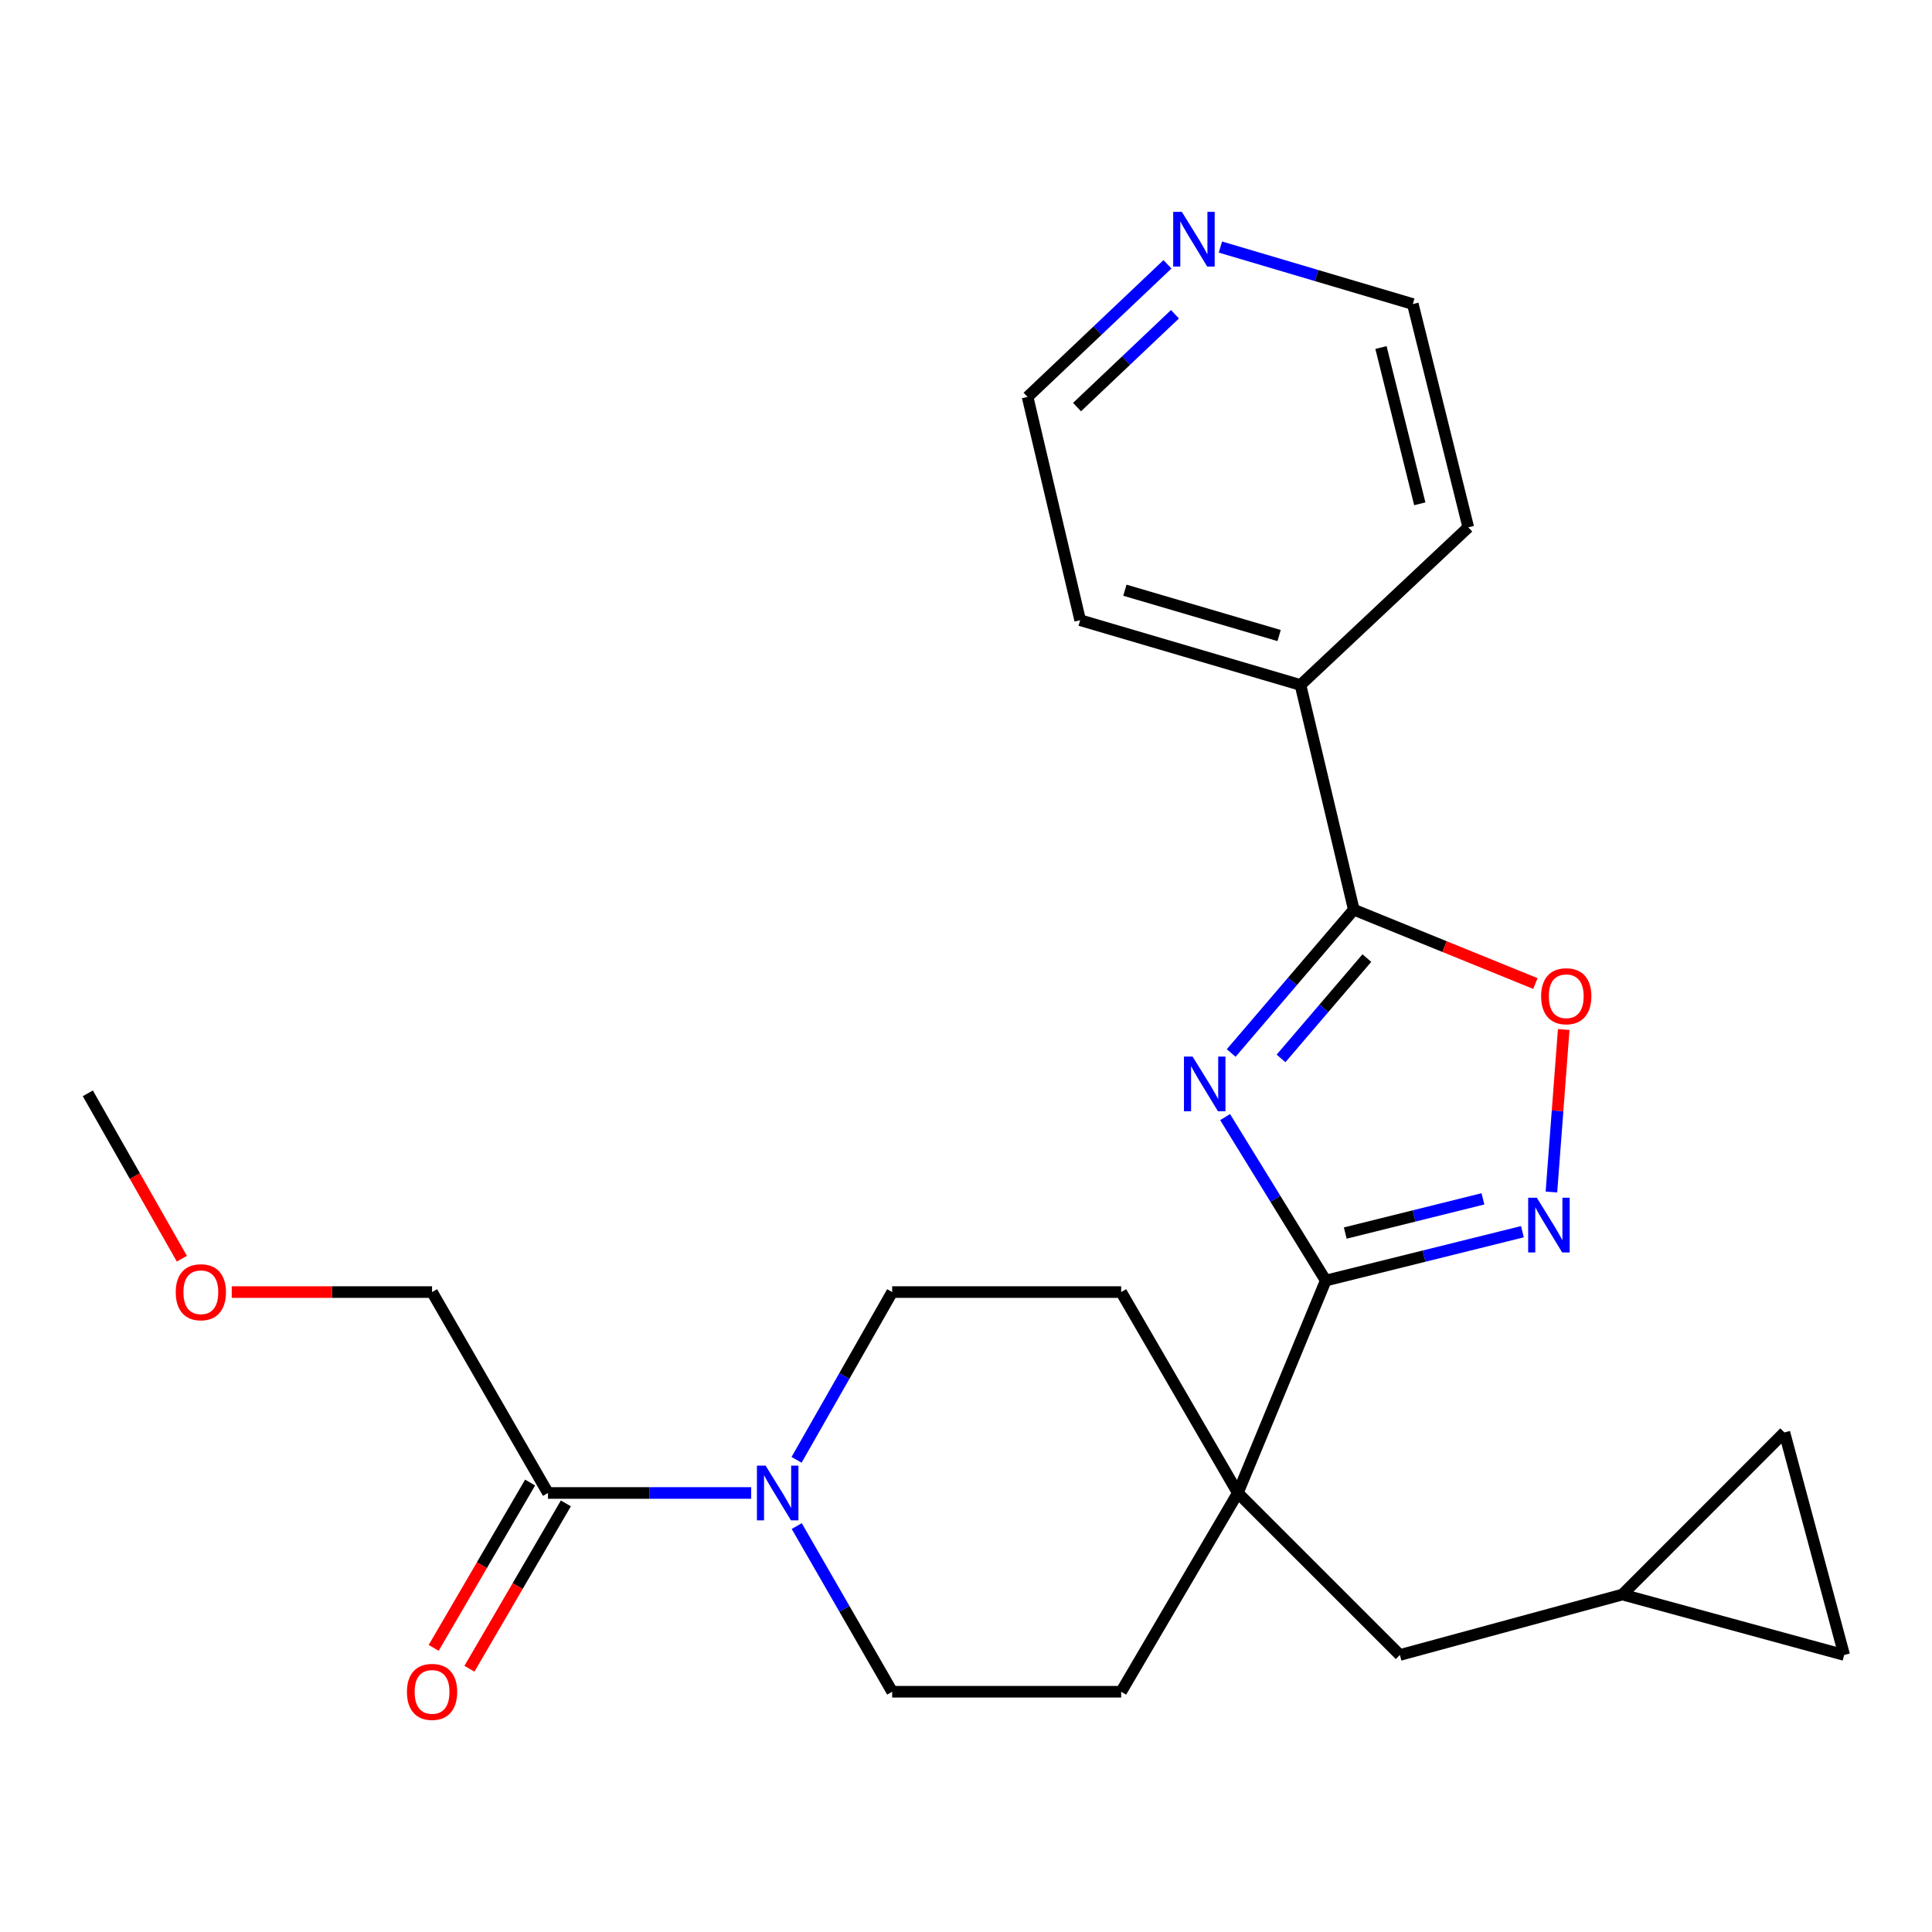 <?xml version='1.0' encoding='iso-8859-1'?>
<svg version='1.1' baseProfile='full'
              xmlns='http://www.w3.org/2000/svg'
                      xmlns:rdkit='http://www.rdkit.org/xml'
                      xmlns:xlink='http://www.w3.org/1999/xlink'
                  xml:space='preserve'
width='1000px' height='1000px' viewBox='0 0 1000 1000'>
<!-- END OF HEADER -->
<rect style='opacity:1.0;fill:#FFFFFF;stroke:none' width='1000' height='1000' x='0' y='0'> </rect>
<path class='bond-0' d='M 634.111,578.2 L 660.156,620.506' style='fill:none;fill-rule:evenodd;stroke:#0000FF;stroke-width:6px;stroke-linecap:butt;stroke-linejoin:miter;stroke-opacity:1' />
<path class='bond-0' d='M 660.156,620.506 L 686.201,662.812' style='fill:none;fill-rule:evenodd;stroke:#000000;stroke-width:6px;stroke-linecap:butt;stroke-linejoin:miter;stroke-opacity:1' />
<path class='bond-1' d='M 637.262,545.029 L 668.993,507.94' style='fill:none;fill-rule:evenodd;stroke:#0000FF;stroke-width:6px;stroke-linecap:butt;stroke-linejoin:miter;stroke-opacity:1' />
<path class='bond-1' d='M 668.993,507.94 L 700.723,470.85' style='fill:none;fill-rule:evenodd;stroke:#000000;stroke-width:6px;stroke-linecap:butt;stroke-linejoin:miter;stroke-opacity:1' />
<path class='bond-1' d='M 663.062,547.831 L 685.273,521.868' style='fill:none;fill-rule:evenodd;stroke:#0000FF;stroke-width:6px;stroke-linecap:butt;stroke-linejoin:miter;stroke-opacity:1' />
<path class='bond-1' d='M 685.273,521.868 L 707.484,495.905' style='fill:none;fill-rule:evenodd;stroke:#000000;stroke-width:6px;stroke-linecap:butt;stroke-linejoin:miter;stroke-opacity:1' />
<path class='bond-2' d='M 686.201,662.812 L 737.103,650.167' style='fill:none;fill-rule:evenodd;stroke:#000000;stroke-width:6px;stroke-linecap:butt;stroke-linejoin:miter;stroke-opacity:1' />
<path class='bond-2' d='M 737.103,650.167 L 788.005,637.521' style='fill:none;fill-rule:evenodd;stroke:#0000FF;stroke-width:6px;stroke-linecap:butt;stroke-linejoin:miter;stroke-opacity:1' />
<path class='bond-2' d='M 696.306,638.225 L 731.937,629.373' style='fill:none;fill-rule:evenodd;stroke:#000000;stroke-width:6px;stroke-linecap:butt;stroke-linejoin:miter;stroke-opacity:1' />
<path class='bond-2' d='M 731.937,629.373 L 767.569,620.521' style='fill:none;fill-rule:evenodd;stroke:#0000FF;stroke-width:6px;stroke-linecap:butt;stroke-linejoin:miter;stroke-opacity:1' />
<path class='bond-3' d='M 686.201,662.812 L 640.707,772.762' style='fill:none;fill-rule:evenodd;stroke:#000000;stroke-width:6px;stroke-linecap:butt;stroke-linejoin:miter;stroke-opacity:1' />
<path class='bond-4' d='M 700.723,470.85 L 747.72,489.963' style='fill:none;fill-rule:evenodd;stroke:#000000;stroke-width:6px;stroke-linecap:butt;stroke-linejoin:miter;stroke-opacity:1' />
<path class='bond-4' d='M 747.72,489.963 L 794.716,509.076' style='fill:none;fill-rule:evenodd;stroke:#FF0000;stroke-width:6px;stroke-linecap:butt;stroke-linejoin:miter;stroke-opacity:1' />
<path class='bond-15' d='M 700.723,470.85 L 673.131,354.545' style='fill:none;fill-rule:evenodd;stroke:#000000;stroke-width:6px;stroke-linecap:butt;stroke-linejoin:miter;stroke-opacity:1' />
<path class='bond-25' d='M 803.016,616.982 L 806.196,574.927' style='fill:none;fill-rule:evenodd;stroke:#0000FF;stroke-width:6px;stroke-linecap:butt;stroke-linejoin:miter;stroke-opacity:1' />
<path class='bond-25' d='M 806.196,574.927 L 809.376,532.873' style='fill:none;fill-rule:evenodd;stroke:#FF0000;stroke-width:6px;stroke-linecap:butt;stroke-linejoin:miter;stroke-opacity:1' />
<path class='bond-8' d='M 640.707,772.762 L 724.577,856.619' style='fill:none;fill-rule:evenodd;stroke:#000000;stroke-width:6px;stroke-linecap:butt;stroke-linejoin:miter;stroke-opacity:1' />
<path class='bond-13' d='M 640.707,772.762 L 580.311,668.776' style='fill:none;fill-rule:evenodd;stroke:#000000;stroke-width:6px;stroke-linecap:butt;stroke-linejoin:miter;stroke-opacity:1' />
<path class='bond-14' d='M 640.707,772.762 L 580.311,875.641' style='fill:none;fill-rule:evenodd;stroke:#000000;stroke-width:6px;stroke-linecap:butt;stroke-linejoin:miter;stroke-opacity:1' />
<path class='bond-5' d='M 412.392,789.89 L 437.092,832.765' style='fill:none;fill-rule:evenodd;stroke:#0000FF;stroke-width:6px;stroke-linecap:butt;stroke-linejoin:miter;stroke-opacity:1' />
<path class='bond-5' d='M 437.092,832.765 L 461.791,875.641' style='fill:none;fill-rule:evenodd;stroke:#000000;stroke-width:6px;stroke-linecap:butt;stroke-linejoin:miter;stroke-opacity:1' />
<path class='bond-6' d='M 388.813,772.762 L 336.225,772.762' style='fill:none;fill-rule:evenodd;stroke:#0000FF;stroke-width:6px;stroke-linecap:butt;stroke-linejoin:miter;stroke-opacity:1' />
<path class='bond-6' d='M 336.225,772.762 L 283.637,772.762' style='fill:none;fill-rule:evenodd;stroke:#000000;stroke-width:6px;stroke-linecap:butt;stroke-linejoin:miter;stroke-opacity:1' />
<path class='bond-27' d='M 412.301,755.609 L 437.046,712.193' style='fill:none;fill-rule:evenodd;stroke:#0000FF;stroke-width:6px;stroke-linecap:butt;stroke-linejoin:miter;stroke-opacity:1' />
<path class='bond-27' d='M 437.046,712.193 L 461.791,668.776' style='fill:none;fill-rule:evenodd;stroke:#000000;stroke-width:6px;stroke-linecap:butt;stroke-linejoin:miter;stroke-opacity:1' />
<path class='bond-16' d='M 274.383,767.364 L 249.425,810.155' style='fill:none;fill-rule:evenodd;stroke:#000000;stroke-width:6px;stroke-linecap:butt;stroke-linejoin:miter;stroke-opacity:1' />
<path class='bond-16' d='M 249.425,810.155 L 224.468,852.946' style='fill:none;fill-rule:evenodd;stroke:#FF0000;stroke-width:6px;stroke-linecap:butt;stroke-linejoin:miter;stroke-opacity:1' />
<path class='bond-16' d='M 292.89,778.159 L 267.933,820.95' style='fill:none;fill-rule:evenodd;stroke:#000000;stroke-width:6px;stroke-linecap:butt;stroke-linejoin:miter;stroke-opacity:1' />
<path class='bond-16' d='M 267.933,820.95 L 242.975,863.74' style='fill:none;fill-rule:evenodd;stroke:#FF0000;stroke-width:6px;stroke-linecap:butt;stroke-linejoin:miter;stroke-opacity:1' />
<path class='bond-18' d='M 283.637,772.762 L 223.633,668.776' style='fill:none;fill-rule:evenodd;stroke:#000000;stroke-width:6px;stroke-linecap:butt;stroke-linejoin:miter;stroke-opacity:1' />
<path class='bond-7' d='M 839.752,825.326 L 724.577,856.619' style='fill:none;fill-rule:evenodd;stroke:#000000;stroke-width:6px;stroke-linecap:butt;stroke-linejoin:miter;stroke-opacity:1' />
<path class='bond-9' d='M 839.752,825.326 L 923.597,741.433' style='fill:none;fill-rule:evenodd;stroke:#000000;stroke-width:6px;stroke-linecap:butt;stroke-linejoin:miter;stroke-opacity:1' />
<path class='bond-10' d='M 839.752,825.326 L 954.545,856.619' style='fill:none;fill-rule:evenodd;stroke:#000000;stroke-width:6px;stroke-linecap:butt;stroke-linejoin:miter;stroke-opacity:1' />
<path class='bond-28' d='M 923.597,741.433 L 954.545,856.619' style='fill:none;fill-rule:evenodd;stroke:#000000;stroke-width:6px;stroke-linecap:butt;stroke-linejoin:miter;stroke-opacity:1' />
<path class='bond-11' d='M 461.791,875.641 L 580.311,875.641' style='fill:none;fill-rule:evenodd;stroke:#000000;stroke-width:6px;stroke-linecap:butt;stroke-linejoin:miter;stroke-opacity:1' />
<path class='bond-12' d='M 461.791,668.776 L 580.311,668.776' style='fill:none;fill-rule:evenodd;stroke:#000000;stroke-width:6px;stroke-linecap:butt;stroke-linejoin:miter;stroke-opacity:1' />
<path class='bond-22' d='M 673.131,354.545 L 759.977,272.937' style='fill:none;fill-rule:evenodd;stroke:#000000;stroke-width:6px;stroke-linecap:butt;stroke-linejoin:miter;stroke-opacity:1' />
<path class='bond-23' d='M 673.131,354.545 L 559.087,321.013' style='fill:none;fill-rule:evenodd;stroke:#000000;stroke-width:6px;stroke-linecap:butt;stroke-linejoin:miter;stroke-opacity:1' />
<path class='bond-23' d='M 662.068,328.959 L 582.238,305.488' style='fill:none;fill-rule:evenodd;stroke:#000000;stroke-width:6px;stroke-linecap:butt;stroke-linejoin:miter;stroke-opacity:1' />
<path class='bond-17' d='M 604.278,136.808 L 568.077,171.127' style='fill:none;fill-rule:evenodd;stroke:#0000FF;stroke-width:6px;stroke-linecap:butt;stroke-linejoin:miter;stroke-opacity:1' />
<path class='bond-17' d='M 568.077,171.127 L 531.877,205.446' style='fill:none;fill-rule:evenodd;stroke:#000000;stroke-width:6px;stroke-linecap:butt;stroke-linejoin:miter;stroke-opacity:1' />
<path class='bond-17' d='M 608.158,162.653 L 582.818,186.676' style='fill:none;fill-rule:evenodd;stroke:#0000FF;stroke-width:6px;stroke-linecap:butt;stroke-linejoin:miter;stroke-opacity:1' />
<path class='bond-17' d='M 582.818,186.676 L 557.478,210.699' style='fill:none;fill-rule:evenodd;stroke:#000000;stroke-width:6px;stroke-linecap:butt;stroke-linejoin:miter;stroke-opacity:1' />
<path class='bond-26' d='M 631.678,127.871 L 681.478,142.626' style='fill:none;fill-rule:evenodd;stroke:#0000FF;stroke-width:6px;stroke-linecap:butt;stroke-linejoin:miter;stroke-opacity:1' />
<path class='bond-26' d='M 681.478,142.626 L 731.278,157.381' style='fill:none;fill-rule:evenodd;stroke:#000000;stroke-width:6px;stroke-linecap:butt;stroke-linejoin:miter;stroke-opacity:1' />
<path class='bond-19' d='M 223.633,668.776 L 171.792,668.776' style='fill:none;fill-rule:evenodd;stroke:#000000;stroke-width:6px;stroke-linecap:butt;stroke-linejoin:miter;stroke-opacity:1' />
<path class='bond-19' d='M 171.792,668.776 L 119.95,668.776' style='fill:none;fill-rule:evenodd;stroke:#FF0000;stroke-width:6px;stroke-linecap:butt;stroke-linejoin:miter;stroke-opacity:1' />
<path class='bond-24' d='M 94.132,651.497 L 69.793,608.703' style='fill:none;fill-rule:evenodd;stroke:#FF0000;stroke-width:6px;stroke-linecap:butt;stroke-linejoin:miter;stroke-opacity:1' />
<path class='bond-24' d='M 69.793,608.703 L 45.455,565.909' style='fill:none;fill-rule:evenodd;stroke:#000000;stroke-width:6px;stroke-linecap:butt;stroke-linejoin:miter;stroke-opacity:1' />
<path class='bond-20' d='M 731.278,157.381 L 759.977,272.937' style='fill:none;fill-rule:evenodd;stroke:#000000;stroke-width:6px;stroke-linecap:butt;stroke-linejoin:miter;stroke-opacity:1' />
<path class='bond-20' d='M 714.789,179.878 L 734.878,260.767' style='fill:none;fill-rule:evenodd;stroke:#000000;stroke-width:6px;stroke-linecap:butt;stroke-linejoin:miter;stroke-opacity:1' />
<path class='bond-21' d='M 531.877,205.446 L 559.087,321.013' style='fill:none;fill-rule:evenodd;stroke:#000000;stroke-width:6px;stroke-linecap:butt;stroke-linejoin:miter;stroke-opacity:1' />
<path  class='atom-0' d='M 617.295 546.892
L 626.575 561.892
Q 627.495 563.372, 628.975 566.052
Q 630.455 568.732, 630.535 568.892
L 630.535 546.892
L 634.295 546.892
L 634.295 575.212
L 630.415 575.212
L 620.455 558.812
Q 619.295 556.892, 618.055 554.692
Q 616.855 552.492, 616.495 551.812
L 616.495 575.212
L 612.815 575.212
L 612.815 546.892
L 617.295 546.892
' fill='#0000FF'/>
<path  class='atom-3' d='M 795.461 619.954
L 804.741 634.954
Q 805.661 636.434, 807.141 639.114
Q 808.621 641.794, 808.701 641.954
L 808.701 619.954
L 812.461 619.954
L 812.461 648.274
L 808.581 648.274
L 798.621 631.874
Q 797.461 629.954, 796.221 627.754
Q 795.021 625.554, 794.661 624.874
L 794.661 648.274
L 790.981 648.274
L 790.981 619.954
L 795.461 619.954
' fill='#0000FF'/>
<path  class='atom-5' d='M 797.684 515.65
Q 797.684 508.85, 801.044 505.05
Q 804.404 501.25, 810.684 501.25
Q 816.964 501.25, 820.324 505.05
Q 823.684 508.85, 823.684 515.65
Q 823.684 522.53, 820.284 526.45
Q 816.884 530.33, 810.684 530.33
Q 804.444 530.33, 801.044 526.45
Q 797.684 522.57, 797.684 515.65
M 810.684 527.13
Q 815.004 527.13, 817.324 524.25
Q 819.684 521.33, 819.684 515.65
Q 819.684 510.09, 817.324 507.29
Q 815.004 504.45, 810.684 504.45
Q 806.364 504.45, 804.004 507.25
Q 801.684 510.05, 801.684 515.65
Q 801.684 521.37, 804.004 524.25
Q 806.364 527.13, 810.684 527.13
' fill='#FF0000'/>
<path  class='atom-6' d='M 396.265 758.602
L 405.545 773.602
Q 406.465 775.082, 407.945 777.762
Q 409.425 780.442, 409.505 780.602
L 409.505 758.602
L 413.265 758.602
L 413.265 786.922
L 409.385 786.922
L 399.425 770.522
Q 398.265 768.602, 397.025 766.402
Q 395.825 764.202, 395.465 763.522
L 395.465 786.922
L 391.785 786.922
L 391.785 758.602
L 396.265 758.602
' fill='#0000FF'/>
<path  class='atom-17' d='M 210.633 875.721
Q 210.633 868.921, 213.993 865.121
Q 217.353 861.321, 223.633 861.321
Q 229.913 861.321, 233.273 865.121
Q 236.633 868.921, 236.633 875.721
Q 236.633 882.601, 233.233 886.521
Q 229.833 890.401, 223.633 890.401
Q 217.393 890.401, 213.993 886.521
Q 210.633 882.641, 210.633 875.721
M 223.633 887.201
Q 227.953 887.201, 230.273 884.321
Q 232.633 881.401, 232.633 875.721
Q 232.633 870.161, 230.273 867.361
Q 227.953 864.521, 223.633 864.521
Q 219.313 864.521, 216.953 867.321
Q 214.633 870.121, 214.633 875.721
Q 214.633 881.441, 216.953 884.321
Q 219.313 887.201, 223.633 887.201
' fill='#FF0000'/>
<path  class='atom-18' d='M 611.724 109.654
L 621.004 124.654
Q 621.924 126.134, 623.404 128.814
Q 624.884 131.494, 624.964 131.654
L 624.964 109.654
L 628.724 109.654
L 628.724 137.974
L 624.844 137.974
L 614.884 121.574
Q 613.724 119.654, 612.484 117.454
Q 611.284 115.254, 610.924 114.574
L 610.924 137.974
L 607.244 137.974
L 607.244 109.654
L 611.724 109.654
' fill='#0000FF'/>
<path  class='atom-20' d='M 90.959 668.856
Q 90.959 662.056, 94.319 658.256
Q 97.678 654.456, 103.959 654.456
Q 110.239 654.456, 113.599 658.256
Q 116.959 662.056, 116.959 668.856
Q 116.959 675.736, 113.559 679.656
Q 110.159 683.536, 103.959 683.536
Q 97.719 683.536, 94.319 679.656
Q 90.959 675.776, 90.959 668.856
M 103.959 680.336
Q 108.279 680.336, 110.599 677.456
Q 112.959 674.536, 112.959 668.856
Q 112.959 663.296, 110.599 660.496
Q 108.279 657.656, 103.959 657.656
Q 99.638 657.656, 97.278 660.456
Q 94.959 663.256, 94.959 668.856
Q 94.959 674.576, 97.278 677.456
Q 99.638 680.336, 103.959 680.336
' fill='#FF0000'/>
</svg>

